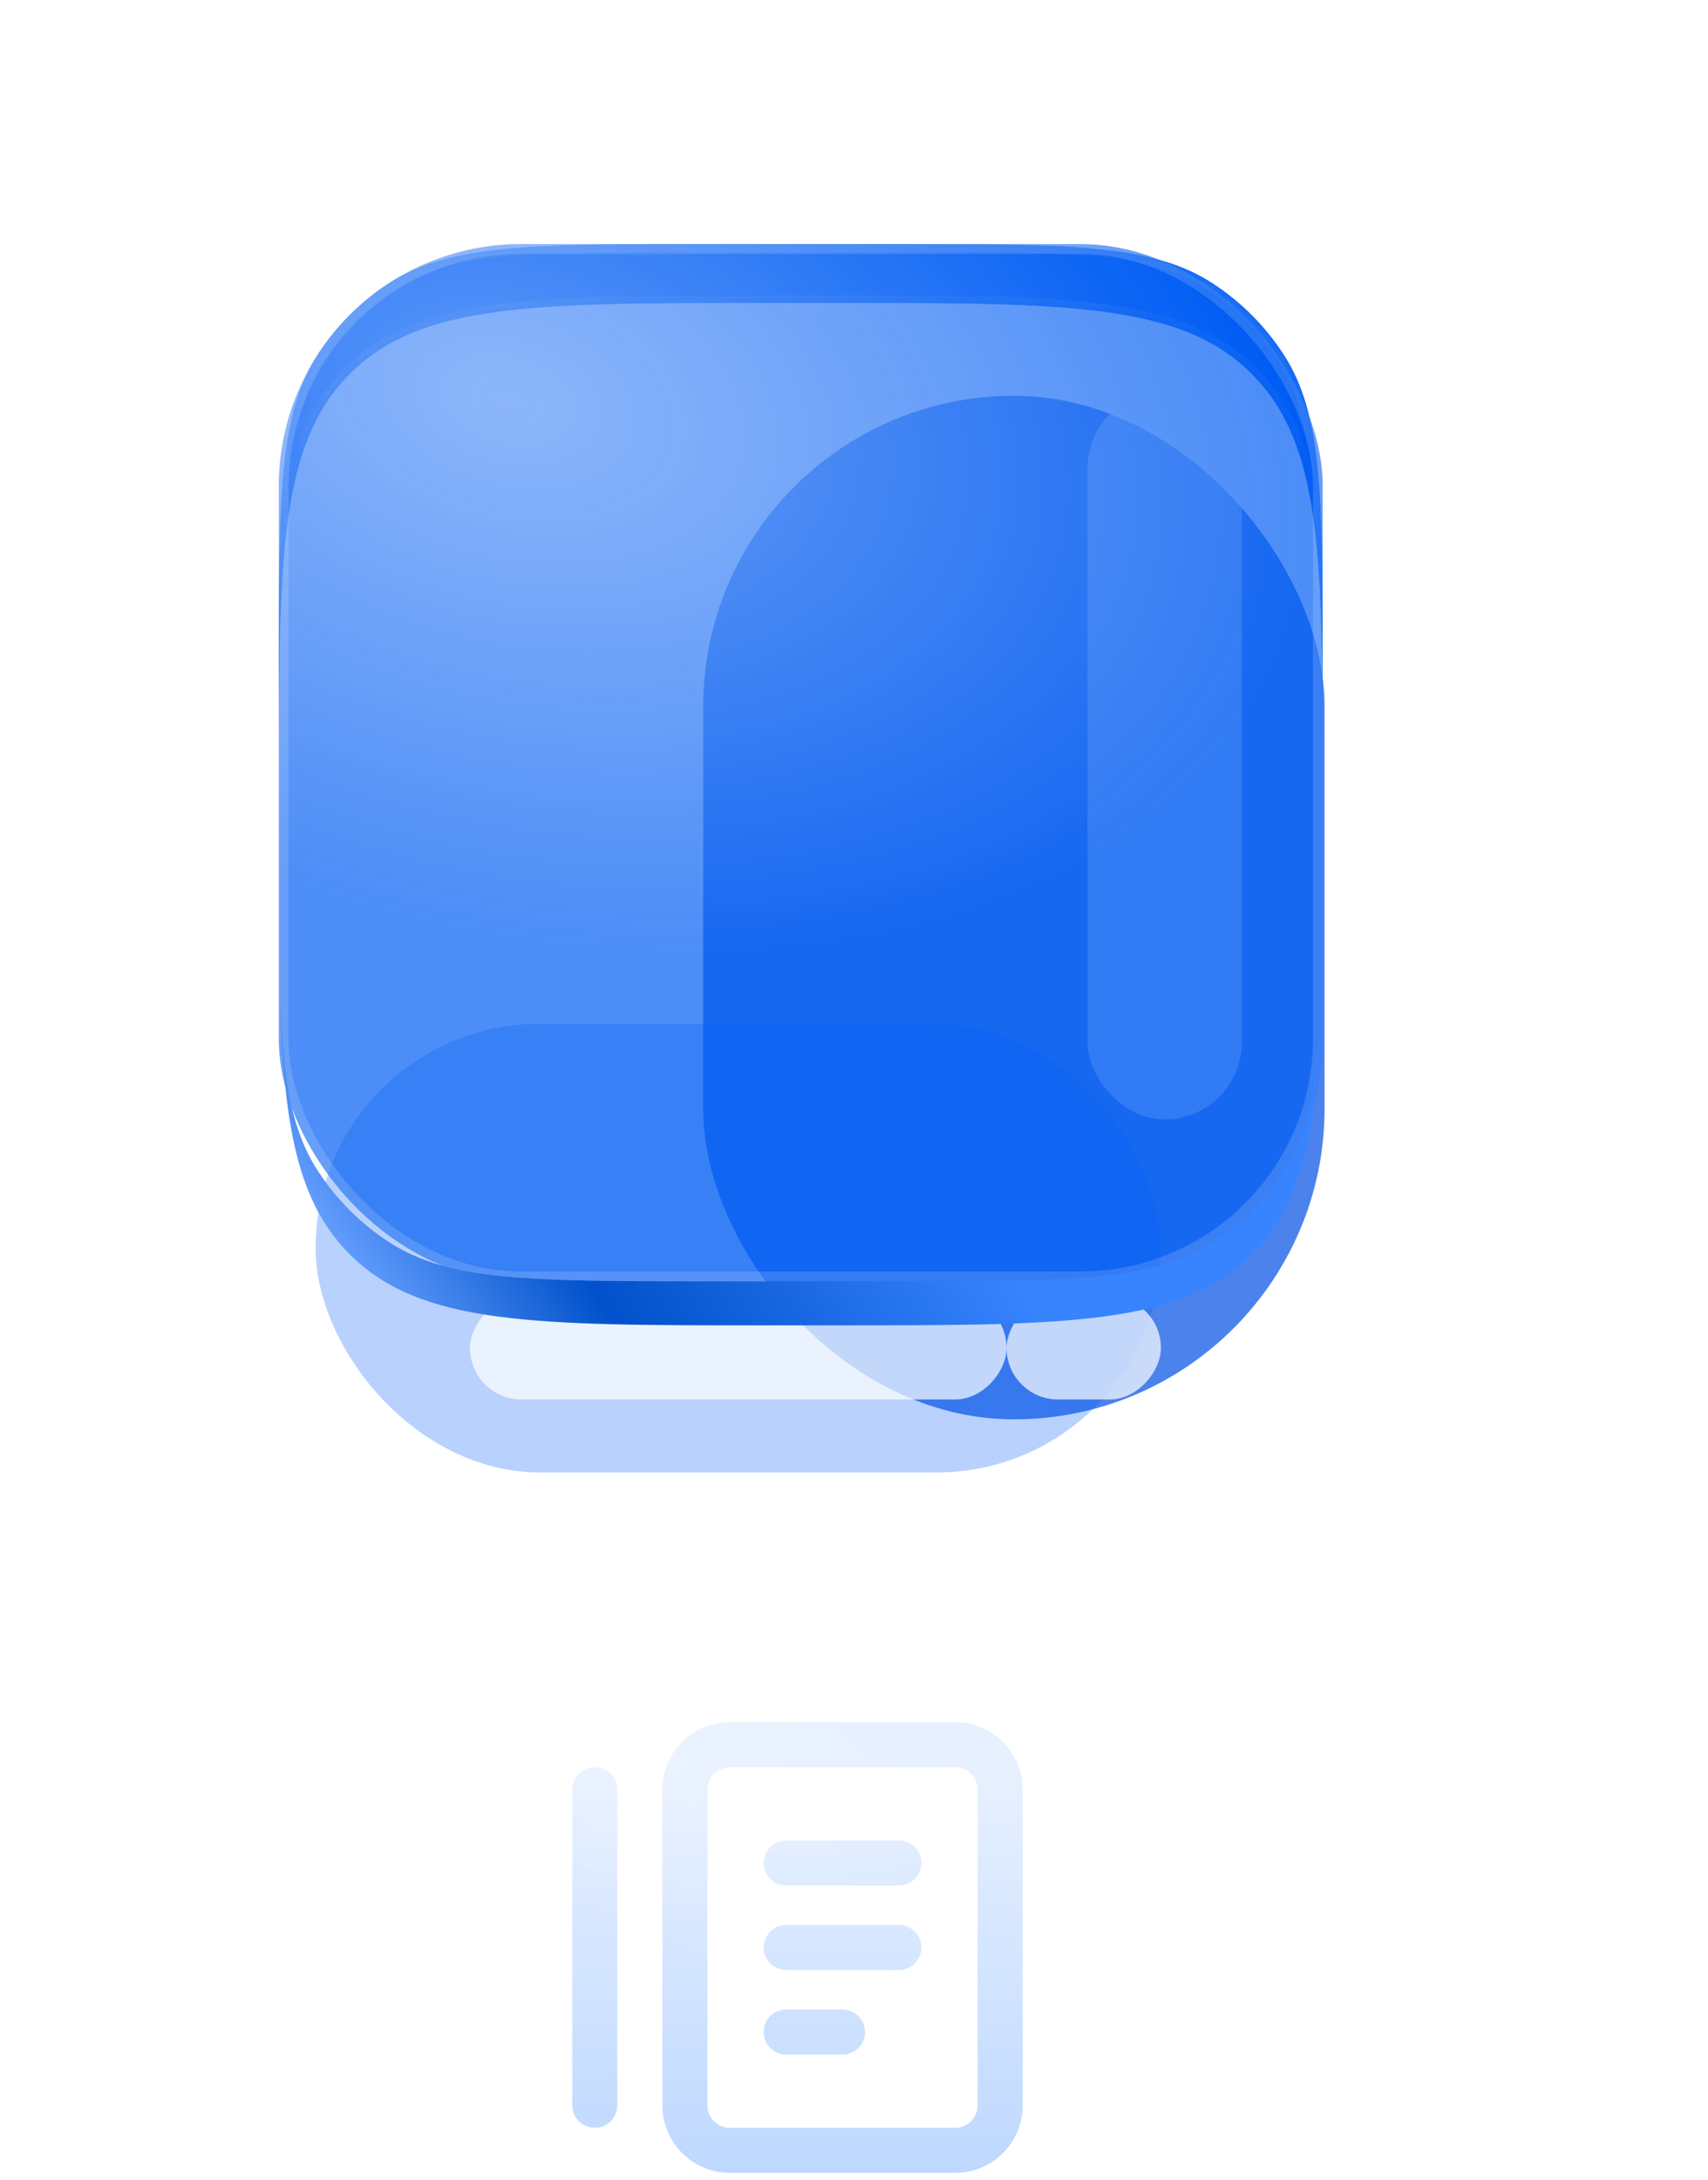 <svg width="98" height="125" viewBox="0 0 98 125" fill="none" xmlns="http://www.w3.org/2000/svg">
<g filter="url(#filter0_f_46_1910)">
<rect x="40.348" y="22.695" width="35.652" height="58.696" rx="17.826" fill="#004EE4" fill-opacity="0.7"/>
</g>
<g opacity="0.28" filter="url(#filter1_f_46_1910)">
<rect x="18.109" y="58.707" width="48.503" height="25.728" rx="12.864" fill="#005FF9"/>
</g>
<g filter="url(#filter2_f_46_1910)">
<rect width="30.789" height="5.905" rx="2.952" transform="matrix(-1 0 0 1 57.755 74.346)" fill="white" fill-opacity="0.7"/>
</g>
<g filter="url(#filter3_f_46_1910)">
<rect width="8.857" height="5.905" rx="2.952" transform="matrix(-1 0 0 1 66.611 74.346)" fill="white" fill-opacity="0.7"/>
</g>
<g opacity="0.5" filter="url(#filter4_f_46_1910)">
<rect x="62.395" y="22.435" width="8.857" height="41.755" rx="4.429" fill="white"/>
</g>
<mask id="path-6-inside-1_46_1910" fill="white">
<path fill-rule="evenodd" clip-rule="evenodd" d="M18.221 20.354C16 23.793 16 28.537 16 38.025V45.148C16 32.055 16 25.509 20.067 21.441C24.135 17.374 30.681 17.374 43.775 17.374H48.116C61.209 17.374 67.756 17.374 71.823 21.441C75.891 25.509 75.891 32.055 75.891 45.148V38.025C75.891 28.537 75.891 23.793 73.67 20.354C72.601 18.699 71.192 17.29 69.536 16.221C66.097 14 61.353 14 51.866 14H40.025C30.537 14 25.793 14 22.354 16.221C20.699 17.29 19.29 18.699 18.221 20.354ZM75.891 49.068C75.891 50.144 75.891 51.175 75.888 52.164C75.891 51.303 75.891 50.398 75.891 49.444V49.068ZM16.002 52.164C16 51.175 16 50.144 16 49.068V49.444C16 50.398 16 51.303 16.002 52.164Z"/>
</mask>
<path fill-rule="evenodd" clip-rule="evenodd" d="M18.221 20.354C16 23.793 16 28.537 16 38.025V45.148C16 32.055 16 25.509 20.067 21.441C24.135 17.374 30.681 17.374 43.775 17.374H48.116C61.209 17.374 67.756 17.374 71.823 21.441C75.891 25.509 75.891 32.055 75.891 45.148V38.025C75.891 28.537 75.891 23.793 73.67 20.354C72.601 18.699 71.192 17.29 69.536 16.221C66.097 14 61.353 14 51.866 14H40.025C30.537 14 25.793 14 22.354 16.221C20.699 17.29 19.29 18.699 18.221 20.354ZM75.891 49.068C75.891 50.144 75.891 51.175 75.888 52.164C75.891 51.303 75.891 50.398 75.891 49.444V49.068ZM16.002 52.164C16 51.175 16 50.144 16 49.068V49.444C16 50.398 16 51.303 16.002 52.164Z" fill="#005DF4"/>
<path d="M18.221 20.354L17.856 20.119L18.221 20.354ZM20.067 21.441L19.761 21.134L20.067 21.441ZM71.823 21.441L72.13 21.134L71.823 21.441ZM73.67 20.354L74.034 20.119V20.119L73.67 20.354ZM69.536 16.221L69.772 15.856V15.856L69.536 16.221ZM22.354 16.221L22.119 15.856L22.354 16.221ZM75.888 52.164L75.454 52.163L76.322 52.166L75.888 52.164ZM16.002 52.164L15.568 52.166L16.436 52.163L16.002 52.164ZM16.434 38.025C16.434 33.272 16.434 29.74 16.709 26.964C16.984 24.196 17.528 22.227 18.585 20.59L17.856 20.119C16.693 21.92 16.127 24.044 15.846 26.879C15.566 29.707 15.566 33.29 15.566 38.025H16.434ZM16.434 45.148V38.025H15.566V45.148H16.434ZM16.434 45.148C16.434 38.589 16.435 33.714 16.939 29.968C17.441 26.234 18.435 23.688 20.374 21.748L19.761 21.134C17.633 23.262 16.593 26.023 16.078 29.852C15.565 33.67 15.566 38.614 15.566 45.148H16.434ZM20.374 21.748C22.314 19.808 24.861 18.814 28.594 18.312C32.34 17.809 37.216 17.808 43.775 17.808V16.94C37.24 16.94 32.296 16.939 28.479 17.452C24.649 17.967 21.888 19.006 19.761 21.134L20.374 21.748ZM43.775 17.808H48.116V16.94H43.775V17.808ZM48.116 17.808C54.675 17.808 59.55 17.809 63.296 18.312C67.03 18.814 69.577 19.808 71.516 21.748L72.13 21.134C70.002 19.006 67.242 17.967 63.412 17.452C59.595 16.939 54.65 16.94 48.116 16.94V17.808ZM71.516 21.748C73.456 23.688 74.45 26.234 74.952 29.968C75.456 33.714 75.457 38.589 75.457 45.148H76.325C76.325 38.614 76.326 33.67 75.812 29.852C75.297 26.023 74.258 23.262 72.13 21.134L71.516 21.748ZM75.457 38.025V45.148H76.325V38.025H75.457ZM73.305 20.59C74.363 22.227 74.907 24.196 75.181 26.964C75.456 29.74 75.457 33.272 75.457 38.025H76.325C76.325 33.29 76.325 29.707 76.045 26.879C75.764 24.044 75.198 21.92 74.034 20.119L73.305 20.59ZM69.301 16.585C70.905 17.621 72.27 18.986 73.305 20.59L74.034 20.119C72.932 18.412 71.479 16.959 69.772 15.856L69.301 16.585ZM51.866 14.434C56.618 14.434 60.151 14.434 62.926 14.709C65.695 14.984 67.663 15.528 69.301 16.585L69.772 15.856C67.97 14.693 65.847 14.127 63.012 13.846C60.184 13.566 56.601 13.566 51.866 13.566V14.434ZM40.025 14.434H51.866V13.566H40.025V14.434ZM22.59 16.585C24.227 15.528 26.196 14.984 28.964 14.709C31.74 14.434 35.272 14.434 40.025 14.434V13.566C35.29 13.566 31.707 13.566 28.879 13.846C26.044 14.127 23.92 14.693 22.119 15.856L22.59 16.585ZM18.585 20.59C19.621 18.986 20.986 17.621 22.59 16.585L22.119 15.856C20.412 16.959 18.959 18.412 17.856 20.119L18.585 20.59ZM75.457 49.068C75.457 50.144 75.457 51.175 75.454 52.163L76.322 52.165C76.325 51.175 76.325 50.143 76.325 49.068H75.457ZM75.457 49.444C75.457 50.398 75.457 51.303 75.454 52.163L76.322 52.166C76.325 51.304 76.325 50.397 76.325 49.444H75.457ZM75.457 49.068V49.444H76.325V49.068H75.457ZM16.436 52.163C16.434 51.175 16.434 50.144 16.434 49.068H15.566C15.566 50.144 15.566 51.175 15.568 52.165L16.436 52.163ZM16.434 49.444V49.068H15.566V49.444H16.434ZM16.436 52.163C16.434 51.303 16.434 50.398 16.434 49.444H15.566C15.566 50.397 15.566 51.304 15.568 52.166L16.436 52.163Z" fill="url(#paint0_linear_46_1910)" fill-opacity="0.4" mask="url(#path-6-inside-1_46_1910)"/>
<g filter="url(#filter5_b_46_1910)">
<rect x="16" y="14" width="59.891" height="59.469" rx="13.887" fill="#005DF4" fill-opacity="0.7"/>
<rect x="16" y="14" width="59.891" height="59.469" rx="13.887" fill="url(#paint1_diamond_46_1910)" fill-opacity="0.6"/>
<rect x="16.279" y="14.279" width="59.333" height="58.911" rx="13.608" stroke="url(#paint2_linear_46_1910)" stroke-opacity="0.5" stroke-width="0.558"/>
</g>
<path fill-rule="evenodd" clip-rule="evenodd" d="M16.068 57.1C16.268 64.522 17.046 68.911 20.067 71.932C24.134 76 30.681 76 43.774 76H48.115C61.208 76 67.755 76 71.822 71.932C74.843 68.911 75.62 64.522 75.82 57.1C75.67 61.788 75.191 64.757 73.669 67.114C72.6 68.769 71.191 70.178 69.535 71.247C66.096 73.468 61.352 73.468 51.865 73.468H40.024C30.536 73.468 25.793 73.468 22.353 71.247C20.698 70.178 19.289 68.769 18.22 67.114C16.698 64.757 16.219 61.788 16.068 57.1Z" fill="url(#paint3_radial_46_1910)" fill-opacity="0.6"/>
<path fill-rule="evenodd" clip-rule="evenodd" d="M16.068 57.1C16.268 64.522 17.046 68.911 20.067 71.932C24.134 76 30.681 76 43.774 76H48.115C61.208 76 67.755 76 71.822 71.932C74.843 68.911 75.62 64.522 75.82 57.1C75.67 61.788 75.191 64.757 73.669 67.114C72.6 68.769 71.191 70.178 69.535 71.247C66.096 73.468 61.352 73.468 51.865 73.468H40.024C30.536 73.468 25.793 73.468 22.353 71.247C20.698 70.178 19.289 68.769 18.22 67.114C16.698 64.757 16.219 61.788 16.068 57.1Z" fill="url(#paint4_linear_46_1910)"/>
<g filter="url(#filter6_ddddddd_46_1910)">
<path fill-rule="evenodd" clip-rule="evenodd" d="M41.881 56.358C39.74 56.358 38.004 54.622 38.004 52.481V34.389C38.004 32.248 39.74 30.513 41.881 30.513H54.803C56.944 30.513 58.68 32.248 58.68 34.389V52.481C58.68 54.622 56.944 56.358 54.803 56.358H41.881ZM40.588 52.481C40.588 53.195 41.167 53.773 41.881 53.773H54.803C55.517 53.773 56.095 53.195 56.095 52.481V34.389C56.095 33.676 55.517 33.097 54.803 33.097H41.881C41.167 33.097 40.588 33.676 40.588 34.389V52.481ZM51.572 39.882C52.286 39.882 52.865 39.303 52.865 38.589C52.865 37.876 52.286 37.297 51.572 37.297H45.111C44.398 37.297 43.819 37.876 43.819 38.589C43.819 39.303 44.398 39.882 45.111 39.882H51.572ZM52.865 43.435C52.865 44.149 52.286 44.727 51.572 44.727H45.111C44.398 44.727 43.819 44.149 43.819 43.435C43.819 42.722 44.398 42.143 45.111 42.143H51.572C52.286 42.143 52.865 42.722 52.865 43.435ZM49.634 48.281C49.634 48.995 49.056 49.573 48.342 49.573H45.111C44.398 49.573 43.819 48.995 43.819 48.281C43.819 47.568 44.398 46.989 45.111 46.989H48.342C49.056 46.989 49.634 47.568 49.634 48.281ZM35.419 34.389C35.419 33.676 34.841 33.097 34.127 33.097C33.413 33.097 32.835 33.676 32.835 34.389V52.481C32.835 53.195 33.413 53.773 34.127 53.773C34.841 53.773 35.419 53.195 35.419 52.481V34.389Z" fill="url(#paint5_linear_46_1910)"/>
<path fill-rule="evenodd" clip-rule="evenodd" d="M41.881 56.358C39.74 56.358 38.004 54.622 38.004 52.481V34.389C38.004 32.248 39.74 30.513 41.881 30.513H54.803C56.944 30.513 58.68 32.248 58.68 34.389V52.481C58.68 54.622 56.944 56.358 54.803 56.358H41.881ZM40.588 52.481C40.588 53.195 41.167 53.773 41.881 53.773H54.803C55.517 53.773 56.095 53.195 56.095 52.481V34.389C56.095 33.676 55.517 33.097 54.803 33.097H41.881C41.167 33.097 40.588 33.676 40.588 34.389V52.481ZM51.572 39.882C52.286 39.882 52.865 39.303 52.865 38.589C52.865 37.876 52.286 37.297 51.572 37.297H45.111C44.398 37.297 43.819 37.876 43.819 38.589C43.819 39.303 44.398 39.882 45.111 39.882H51.572ZM52.865 43.435C52.865 44.149 52.286 44.727 51.572 44.727H45.111C44.398 44.727 43.819 44.149 43.819 43.435C43.819 42.722 44.398 42.143 45.111 42.143H51.572C52.286 42.143 52.865 42.722 52.865 43.435ZM49.634 48.281C49.634 48.995 49.056 49.573 48.342 49.573H45.111C44.398 49.573 43.819 48.995 43.819 48.281C43.819 47.568 44.398 46.989 45.111 46.989H48.342C49.056 46.989 49.634 47.568 49.634 48.281ZM35.419 34.389C35.419 33.676 34.841 33.097 34.127 33.097C33.413 33.097 32.835 33.676 32.835 34.389V52.481C32.835 53.195 33.413 53.773 34.127 53.773C34.841 53.773 35.419 53.195 35.419 52.481V34.389Z" fill="url(#paint6_diamond_46_1910)" fill-opacity="0.2"/>
</g>
<defs>
<filter id="filter0_f_46_1910" x="18.649" y="0.996" width="79.05" height="102.093" filterUnits="userSpaceOnUse" color-interpolation-filters="sRGB">
<feFlood flood-opacity="0" result="BackgroundImageFix"/>
<feBlend mode="normal" in="SourceGraphic" in2="BackgroundImageFix" result="shape"/>
<feGaussianBlur stdDeviation="10.849" result="effect1_foregroundBlur_46_1910"/>
</filter>
<filter id="filter1_f_46_1910" x="5.09" y="45.688" width="74.541" height="51.766" filterUnits="userSpaceOnUse" color-interpolation-filters="sRGB">
<feFlood flood-opacity="0" result="BackgroundImageFix"/>
<feBlend mode="normal" in="SourceGraphic" in2="BackgroundImageFix" result="shape"/>
<feGaussianBlur stdDeviation="6.51" result="effect1_foregroundBlur_46_1910"/>
</filter>
<filter id="filter2_f_46_1910" x="20.89" y="68.27" width="42.94" height="18.056" filterUnits="userSpaceOnUse" color-interpolation-filters="sRGB">
<feFlood flood-opacity="0" result="BackgroundImageFix"/>
<feBlend mode="normal" in="SourceGraphic" in2="BackgroundImageFix" result="shape"/>
<feGaussianBlur stdDeviation="3.038" result="effect1_foregroundBlur_46_1910"/>
</filter>
<filter id="filter3_f_46_1910" x="51.678" y="68.27" width="21.009" height="18.056" filterUnits="userSpaceOnUse" color-interpolation-filters="sRGB">
<feFlood flood-opacity="0" result="BackgroundImageFix"/>
<feBlend mode="normal" in="SourceGraphic" in2="BackgroundImageFix" result="shape"/>
<feGaussianBlur stdDeviation="3.038" result="effect1_foregroundBlur_46_1910"/>
</filter>
<filter id="filter4_f_46_1910" x="55.451" y="15.491" width="22.745" height="55.642" filterUnits="userSpaceOnUse" color-interpolation-filters="sRGB">
<feFlood flood-opacity="0" result="BackgroundImageFix"/>
<feBlend mode="normal" in="SourceGraphic" in2="BackgroundImageFix" result="shape"/>
<feGaussianBlur stdDeviation="3.472" result="effect1_foregroundBlur_46_1910"/>
</filter>
<filter id="filter5_b_46_1910" x="11.722" y="9.722" width="68.446" height="68.024" filterUnits="userSpaceOnUse" color-interpolation-filters="sRGB">
<feFlood flood-opacity="0" result="BackgroundImageFix"/>
<feGaussianBlur in="BackgroundImage" stdDeviation="2.139"/>
<feComposite in2="SourceAlpha" operator="in" result="effect1_backgroundBlur_46_1910"/>
<feBlend mode="normal" in="SourceGraphic" in2="effect1_backgroundBlur_46_1910" result="shape"/>
</filter>
<filter id="filter6_ddddddd_46_1910" x="-2.056" y="27.928" width="95.683" height="99.56" filterUnits="userSpaceOnUse" color-interpolation-filters="sRGB">
<feFlood flood-opacity="0" result="BackgroundImageFix"/>
<feColorMatrix in="SourceAlpha" type="matrix" values="0 0 0 0 0 0 0 0 0 0 0 0 0 0 0 0 0 0 127 0" result="hardAlpha"/>
<feOffset dy="1.001"/>
<feGaussianBlur stdDeviation="0.447"/>
<feColorMatrix type="matrix" values="0 0 0 0 0.004 0 0 0 0 0.098 0 0 0 0 0.349 0 0 0 0.118 0"/>
<feBlend mode="normal" in2="BackgroundImageFix" result="effect1_dropShadow_46_1910"/>
<feColorMatrix in="SourceAlpha" type="matrix" values="0 0 0 0 0 0 0 0 0 0 0 0 0 0 0 0 0 0 127 0" result="hardAlpha"/>
<feOffset dy="2.406"/>
<feGaussianBlur stdDeviation="1.074"/>
<feColorMatrix type="matrix" values="0 0 0 0 0.004 0 0 0 0 0.098 0 0 0 0 0.349 0 0 0 0.17 0"/>
<feBlend mode="normal" in2="effect1_dropShadow_46_1910" result="effect2_dropShadow_46_1910"/>
<feColorMatrix in="SourceAlpha" type="matrix" values="0 0 0 0 0 0 0 0 0 0 0 0 0 0 0 0 0 0 127 0" result="hardAlpha"/>
<feOffset dy="4.531"/>
<feGaussianBlur stdDeviation="2.023"/>
<feColorMatrix type="matrix" values="0 0 0 0 0.004 0 0 0 0 0.098 0 0 0 0 0.349 0 0 0 0.21 0"/>
<feBlend mode="normal" in2="effect2_dropShadow_46_1910" result="effect3_dropShadow_46_1910"/>
<feColorMatrix in="SourceAlpha" type="matrix" values="0 0 0 0 0 0 0 0 0 0 0 0 0 0 0 0 0 0 127 0" result="hardAlpha"/>
<feOffset dy="8.082"/>
<feGaussianBlur stdDeviation="3.608"/>
<feColorMatrix type="matrix" values="0 0 0 0 0.004 0 0 0 0 0.098 0 0 0 0 0.349 0 0 0 0.25 0"/>
<feBlend mode="normal" in2="effect3_dropShadow_46_1910" result="effect4_dropShadow_46_1910"/>
<feColorMatrix in="SourceAlpha" type="matrix" values="0 0 0 0 0 0 0 0 0 0 0 0 0 0 0 0 0 0 127 0" result="hardAlpha"/>
<feOffset dy="15.116"/>
<feGaussianBlur stdDeviation="6.748"/>
<feColorMatrix type="matrix" values="0 0 0 0 0.004 0 0 0 0 0.098 0 0 0 0 0.349 0 0 0 0.302 0"/>
<feBlend mode="normal" in2="effect4_dropShadow_46_1910" result="effect5_dropShadow_46_1910"/>
<feColorMatrix in="SourceAlpha" type="matrix" values="0 0 0 0 0 0 0 0 0 0 0 0 0 0 0 0 0 0 127 0" result="hardAlpha"/>
<feOffset dy="36.183"/>
<feGaussianBlur stdDeviation="16.153"/>
<feColorMatrix type="matrix" values="0 0 0 0 0.004 0 0 0 0 0.1 0 0 0 0 0.35 0 0 0 0.42 0"/>
<feBlend mode="normal" in2="effect5_dropShadow_46_1910" result="effect6_dropShadow_46_1910"/>
<feColorMatrix in="SourceAlpha" type="matrix" values="0 0 0 0 0 0 0 0 0 0 0 0 0 0 0 0 0 0 127 0" result="hardAlpha"/>
<feOffset dy="0.923"/>
<feComposite in2="hardAlpha" operator="out"/>
<feColorMatrix type="matrix" values="0 0 0 0 0.425 0 0 0 0 0.648 0 0 0 0 1 0 0 0 1 0"/>
<feBlend mode="normal" in2="effect6_dropShadow_46_1910" result="effect7_dropShadow_46_1910"/>
<feBlend mode="normal" in="SourceGraphic" in2="effect7_dropShadow_46_1910" result="shape"/>
</filter>
<linearGradient id="paint0_linear_46_1910" x1="45.945" y1="-21.628" x2="45.945" y2="45.676" gradientUnits="userSpaceOnUse">
<stop stop-color="white"/>
<stop offset="1" stop-color="white" stop-opacity="0"/>
</linearGradient>
<radialGradient id="paint1_diamond_46_1910" cx="0" cy="0" r="1" gradientUnits="userSpaceOnUse" gradientTransform="translate(28.881 22.864) rotate(15.59) scale(47.053 30.259)">
<stop stop-color="white" stop-opacity="0.6"/>
<stop offset="1" stop-color="white" stop-opacity="0"/>
</radialGradient>
<linearGradient id="paint2_linear_46_1910" x1="41.496" y1="4.551" x2="57.475" y2="76.726" gradientUnits="userSpaceOnUse">
<stop stop-color="white" stop-opacity="0.29"/>
<stop offset="1" stop-color="white" stop-opacity="0.31"/>
</linearGradient>
<radialGradient id="paint3_radial_46_1910" cx="0" cy="0" r="1" gradientUnits="userSpaceOnUse" gradientTransform="translate(19.747 74.03) rotate(7.925) scale(28.489 13.815)">
<stop stop-color="#FFFFF2" stop-opacity="0.9"/>
<stop offset="1" stop-color="#FFFFF2" stop-opacity="0"/>
</radialGradient>
<linearGradient id="paint4_linear_46_1910" x1="17.733" y1="75.528" x2="47.809" y2="56.374" gradientUnits="userSpaceOnUse">
<stop offset="0.089" stop-color="#66A0FF"/>
<stop offset="0.408" stop-color="#0051CB"/>
<stop offset="1" stop-color="#3884FF"/>
</linearGradient>
<linearGradient id="paint5_linear_46_1910" x1="45.757" y1="30.513" x2="45.757" y2="56.358" gradientUnits="userSpaceOnUse">
<stop offset="0.121" stop-color="#E7F0FF"/>
<stop offset="1" stop-color="#BED8FF"/>
</linearGradient>
<radialGradient id="paint6_diamond_46_1910" cx="0" cy="0" r="1" gradientUnits="userSpaceOnUse" gradientTransform="translate(36.017 30.907) rotate(36.674) scale(23.932 10.11)">
<stop stop-color="white"/>
<stop offset="1" stop-color="white" stop-opacity="0"/>
</radialGradient>
</defs>
</svg>
